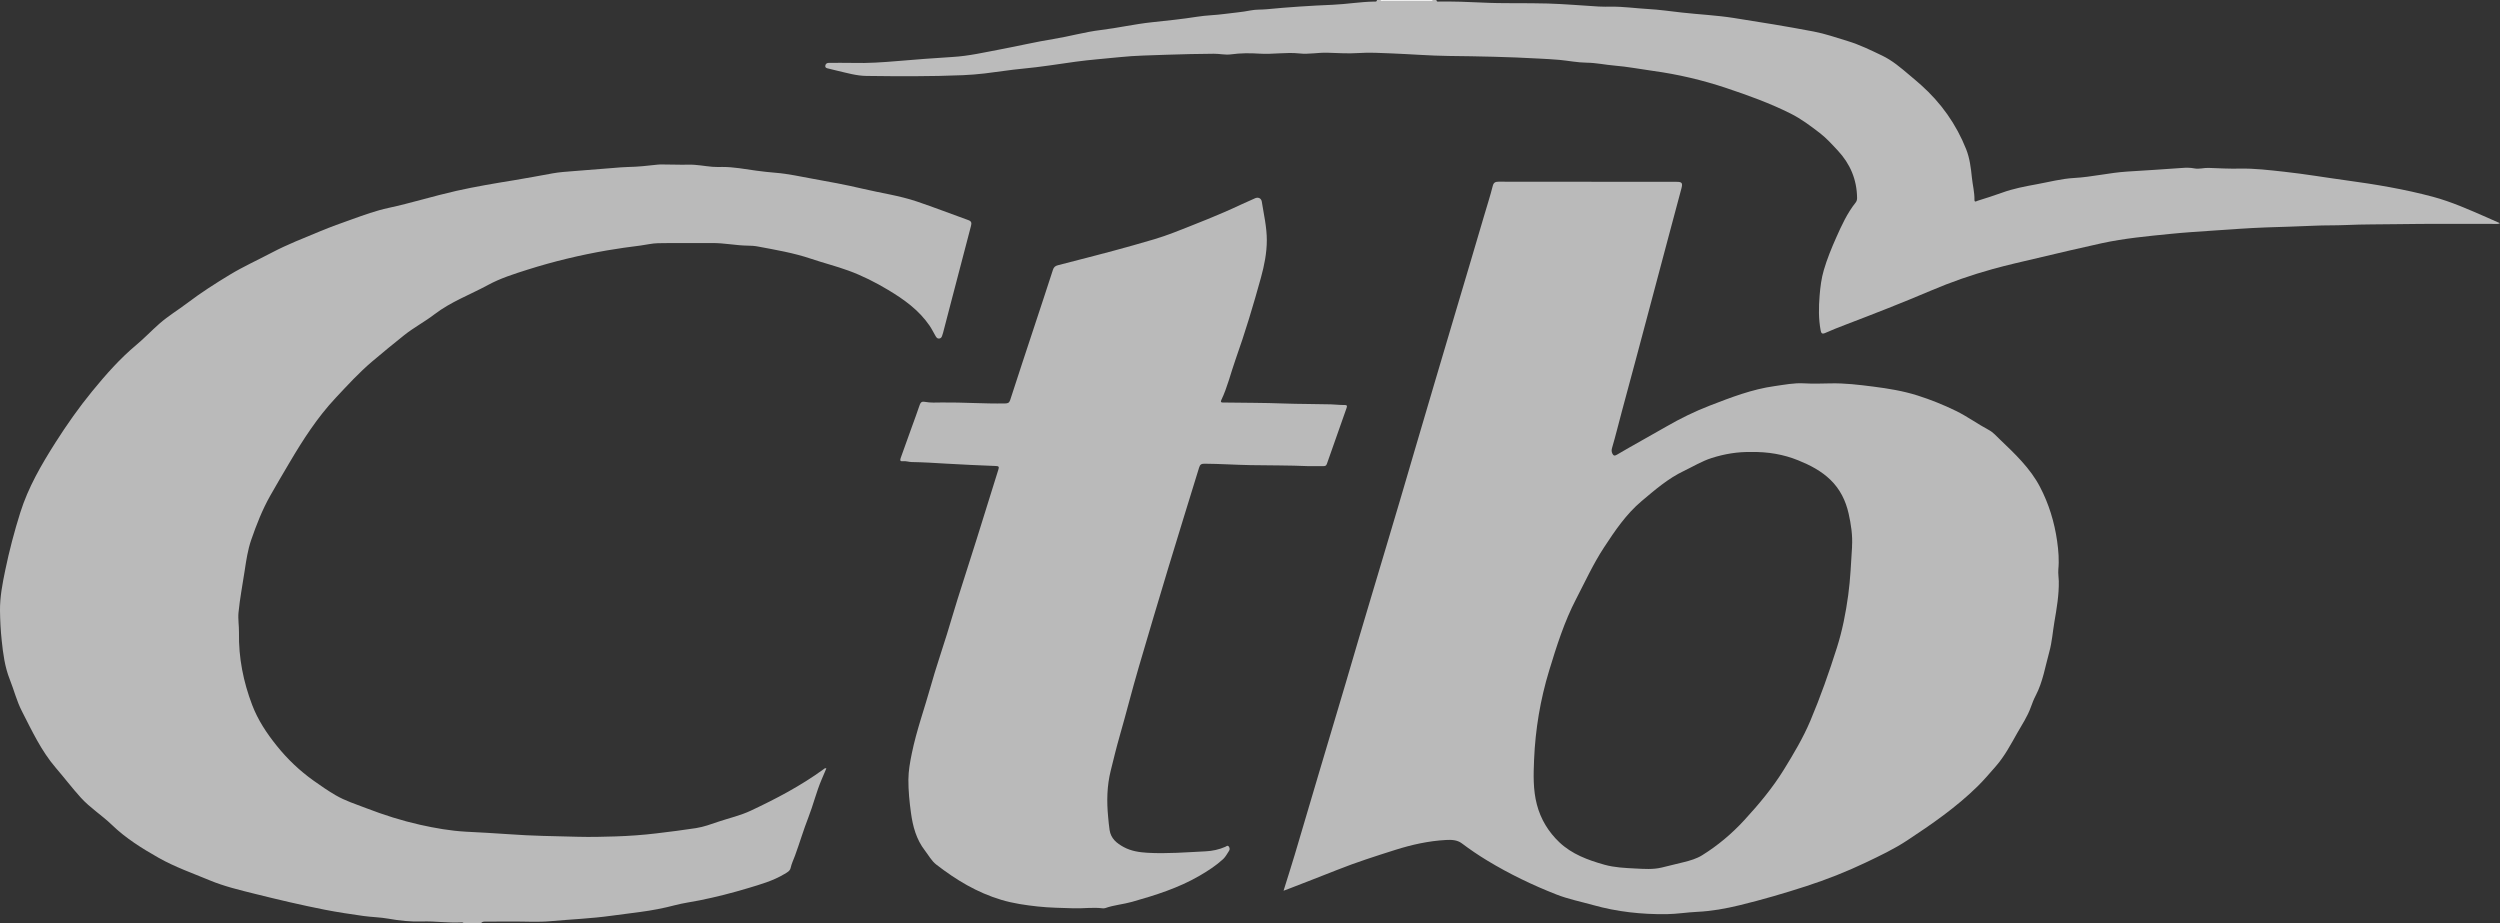 <?xml version="1.0" encoding="UTF-8"?><svg id="Calque_1" xmlns="http://www.w3.org/2000/svg" viewBox="0 0 1110.51 410.13"><rect x="0" y="0" width="1110.51" height="410.13" fill="#333333" stroke="none"/><defs><style>.cls-1{fill:#bababa;}.cls-2{fill:#bbb;}.cls-3{fill:#fefefe;}</style></defs><path class="cls-1" d="M205.98,410.13c-.26-.46-.73-.41-1.14-.39-5.8,.31-11.56-.61-17.36-.42-5,.17-9.95-.34-14.9-1.23-3.68-.66-7.48-.69-11.21-1.22-5.7-.81-11.39-1.65-17.05-2.76-10.42-2.05-20.74-4.48-31.04-7.05-6.83-1.71-13.67-3.32-20.19-6.04-7.58-3.16-15.38-5.88-22.55-9.93-7.42-4.2-14.66-8.7-20.87-14.7-4.38-4.23-9.64-7.52-13.75-12.05-3.85-4.24-7.31-8.83-11.05-13.16-6.54-7.58-10.69-16.58-15.19-25.36-2.28-4.45-3.48-9.36-5.33-13.99-2.23-5.6-2.98-11.47-3.6-17.4-.46-4.37-.7-8.74-.75-13.14-.07-6.14,1.11-12.12,2.34-18.06,1.79-8.63,4.03-17.17,6.68-25.58,3.52-11.18,9.34-21.18,15.57-31,5.05-7.94,10.45-15.63,16.41-22.91,6-7.33,12.25-14.42,19.56-20.53,3.56-2.97,6.76-6.37,10.25-9.43,3.89-3.42,8.35-6.1,12.48-9.23,5.97-4.53,12.3-8.58,18.72-12.47,6.01-3.64,12.41-6.53,18.61-9.8,7.02-3.71,14.42-6.56,21.72-9.6,4.6-1.92,9.32-3.59,14.03-5.27,5.32-1.9,10.65-3.85,16.18-5.04,10.14-2.19,20.05-5.3,30.16-7.58,8.59-1.93,17.27-3.37,25.96-4.78,5.64-.92,11.25-2,16.87-3.01,3-.54,6.03-.73,9.06-.97,6.01-.47,12.01-.96,18.02-1.43,2.06-.16,4.13-.37,6.19-.41,4.45-.08,8.86-.54,13.28-1.05,.67-.08,1.34-.08,2.01-.08,3.89-.03,7.77,.2,11.67,.09,3.56-.1,7.13,.65,10.71,.95,1.46,.12,2.93,.08,4.4,.07,5.07-.02,10.03,.96,15.03,1.64,2.89,.4,5.79,.71,8.7,.95,5.53,.44,10.94,1.68,16.38,2.65,7.41,1.33,14.83,2.69,22.15,4.42,8.04,1.91,16.28,3.04,24.13,5.68,7.68,2.59,15.24,5.54,22.87,8.27,1.48,.53,1.51,1.32,1.17,2.63-2.87,10.83-5.68,21.67-8.5,32.5-1.3,5-2.61,10-3.91,15-.05,.18-.14,.34-.18,.52-.23,.83-.42,1.77-1.43,1.94-1.15,.19-1.54-.84-1.99-1.6-.8-1.37-1.48-2.8-2.39-4.12-4.75-6.91-11.35-11.65-18.41-15.87-5.67-3.39-11.53-6.36-17.74-8.61-5.43-1.97-11.04-3.38-16.51-5.23-7.75-2.62-15.76-3.96-23.75-5.46-1.43-.27-2.93-.34-4.36-.36-5.26-.07-10.42-1.19-15.69-1.15-8.07,.07-16.15-.1-24.22,.07-2.57,.05-5.15,.71-7.73,1.04-4.93,.62-9.85,1.29-14.76,2.14-11.99,2.07-23.8,4.9-35.39,8.57-5.98,1.9-12.05,3.81-17.55,6.8-7.96,4.33-16.55,7.46-23.87,13.08-4.28,3.29-9.14,5.84-13.39,9.23-4.76,3.8-9.48,7.66-14.13,11.6-5.89,4.99-11.09,10.68-16.35,16.3-8.1,8.65-14.46,18.54-20.45,28.69-2.89,4.89-5.78,9.78-8.57,14.72-3.52,6.24-6.14,12.92-8.46,19.66-1.51,4.38-2.2,9.07-2.9,13.7-.92,6.18-2.14,12.33-2.73,18.54-.28,2.92,.26,5.95,.21,8.94-.2,11.11,1.94,21.82,5.87,32.14,2.54,6.66,6.44,12.54,10.92,18.11,4.77,5.95,10.18,11.09,16.4,15.52,3.18,2.27,6.38,4.47,9.75,6.44,4.3,2.51,9.03,3.99,13.62,5.76,7.79,3,15.75,5.54,23.88,7.36,6.68,1.49,13.43,2.68,20.33,3.07,6.32,.36,12.66,.63,18.97,1.11,10.24,.78,20.48,.87,30.73,1.15,5.63,.15,11.23,.02,16.83-.16,6.08-.2,12.15-.63,18.2-1.36,5.85-.7,11.7-1.43,17.52-2.33,3.45-.53,6.7-1.76,9.99-2.87,4.79-1.6,9.73-2.71,14.34-4.88,11.24-5.28,22.2-11.03,32.27-18.36,.31-.23,.6-.65,1.31-.44-.71,1.67-1.42,3.32-2.12,4.97-2.35,5.51-3.73,11.35-5.91,16.91-2.18,5.57-3.85,11.3-5.91,16.91-.67,1.82-1.53,3.55-1.95,5.49-.3,1.38-1.65,2.01-2.82,2.71-4.97,2.98-10.46,4.53-15.96,6.19-7.16,2.16-14.37,4-21.69,5.47-3.62,.73-7.31,1.2-10.87,2.14-5.11,1.35-10.29,2.33-15.5,3.02-4.27,.56-8.55,1.09-12.82,1.68-8.92,1.24-17.93,1.59-26.89,2.4-5.64,.51-11.37,.13-17.06,.15-3.98,.01-7.95,.03-11.93,.05-.72,0-1.48-.02-1.96,.69h-7.71Z"/><path class="cls-2" d="M638.06,0c.1,.99,.88,.69,1.41,.69,6.24-.06,12.47,.12,18.69,.44,9.78,.5,19.56,.14,29.34,.43,7.55,.22,15.1,.9,22.64,1.34,1.89,.11,3.79,.08,5.69,.06,5.43-.05,10.81,.74,16.21,1.04,5.05,.27,10.04,1.02,15.04,1.57,7.66,.85,15.35,1.21,22.99,2.4,11.88,1.86,23.74,3.77,35.55,6.03,5.14,.98,10.09,2.71,15.1,4.23,5.37,1.63,10.3,4.07,15.3,6.45,4.56,2.18,8.37,5.45,12.19,8.69,1.72,1.46,3.46,2.89,5.14,4.4,8.88,7.94,15.63,17.42,20.02,28.49,1.6,4.03,2.12,8.37,2.56,12.68,.34,3.27,1.19,6.47,1.13,9.79-.02,1.35,.94,.59,1.42,.44,3.6-1.14,7.22-2.25,10.77-3.55,5-1.83,10.18-2.81,15.39-3.76,5.55-1.01,11.07-2.49,16.69-2.8,7.93-.44,15.64-2.34,23.56-2.85,8.14-.52,16.29-1,24.43-1.61,1.81-.14,3.65-.15,5.48,.21,2.06,.41,4.14-.3,6.2-.23,4.64,.17,9.27,.42,13.92,.32,6.6-.14,13.12,.67,19.66,1.38,9.24,1,18.4,2.58,27.61,3.83,12.94,1.76,25.84,3.91,38.48,7.29,8.22,2.2,15.98,5.67,23.76,9.06,1.94,.85,3.88,1.72,6.06,2.69-.85,.46-1.51,.31-2.12,.31-14.62,.03-29.25-.12-43.87,.12-7.46,.12-14.92,.04-22.36,.38-4.77,.22-9.53,.08-14.29,.31-7.07,.34-14.15,.5-21.22,.75-7.8,.28-15.58,.88-23.36,1.4-6.44,.44-12.89,.84-19.31,1.49-10.16,1.02-20.34,1.96-30.33,4.13-9.5,2.06-18.96,4.33-28.43,6.56-6.75,1.59-13.51,3.11-20.19,4.96-9.27,2.57-18.33,5.72-27.2,9.5-12.61,5.38-25.4,10.35-38.21,15.25-2.96,1.13-5.92,2.3-8.81,3.59-1.42,.63-1.81,.14-2.05-1.17-.96-5.14-.87-10.29-.45-15.47,.31-3.84,.79-7.65,1.87-11.31,1.44-4.91,3.38-9.67,5.46-14.34,2.43-5.47,4.91-10.92,8.68-15.65,.47-.59,.64-1.3,.63-2.07-.1-8.13-3.06-15.11-8.56-21.01-2.54-2.72-5.07-5.54-8-7.79-4.1-3.15-8.26-6.29-12.91-8.62-9.18-4.61-18.83-8.09-28.55-11.34-10.63-3.56-21.49-6.11-32.61-7.64-5.71-.79-11.4-1.89-17.14-2.36-4.12-.34-8.16-1.25-12.34-1.29-4.05-.04-8.09-.87-12.14-1.25-3.09-.29-6.2-.41-9.31-.59-13.29-.75-26.59-1-39.9-1.15-8.41-.1-16.81-.8-25.22-1.13-4.95-.19-9.92-.5-14.83-.16-4.66,.32-9.26-.03-13.89-.15-4.1-.11-8.2,.78-12.25,.33-5.94-.65-11.83,.47-17.73,.09-4.26-.27-8.49-.28-12.73,.31-2.55,.35-5.12-.31-7.67-.27-6.96,.09-13.93,.16-20.88,.44-6.94,.28-13.91,.33-20.82,1.06-6.58,.69-13.18,1.14-19.75,2.05-7.76,1.08-15.5,2.34-23.32,3.07-5.68,.53-11.33,1.47-17,2.13-3.2,.37-6.42,.63-9.64,.77-14.3,.6-28.61,.51-42.92,.33-4.32-.05-8.52-1.3-12.73-2.27-1.36-.31-2.71-.68-4.07-.99-.74-.17-1.55-.32-1.41-1.3,.13-.91,.78-1.26,1.73-1.25,3.55,.04,7.1-.07,10.64,.03,6.6,.19,13.19-.28,19.75-.83,8.13-.68,16.26-1.33,24.4-1.81,7.25-.42,14.31-2.08,21.41-3.41,7.82-1.46,15.58-3.31,23.42-4.57,7.06-1.14,13.94-3.13,21.02-3.99,7.59-.92,15.05-2.64,22.66-3.45,6.75-.71,13.51-1.41,20.23-2.47,4.01-.64,8.11-.67,12.14-1.23,3.84-.53,7.71-.79,11.53-1.56,2.32-.47,4.73-.29,7.11-.52,9.77-.95,19.57-1.58,29.38-1.99,6.14-.26,12.24-1.32,18.4-1.42,.5,0,1.18,.17,1.22-.7h1.47c.11,.06,.21,.16,.32,.16,7.62,.05,15.23,.05,22.85,0,.11,0,.22-.1,.32-.16h1.47Z"/><path class="cls-3" d="M636.59,0c-.31,.56-.85,.38-1.31,.39-6.96,0-13.92,0-20.88,0-.46,0-1,.18-1.31-.38h23.49Z"/><path class="cls-1" d="M581.13,207.06c-8.55-.38-17.11-.3-25.67-.45-6.83-.12-13.66-.59-20.5-.63-1.33,0-1.9,.4-2.3,1.68-4.57,14.89-9.21,29.76-13.72,44.67-4.44,14.68-8.8,29.38-13.12,44.09-2.98,10.15-5.54,20.42-8.47,30.58-1.47,5.09-2.69,10.23-3.97,15.36-1.68,6.73-1.81,13.62-1.14,20.53,.19,1.94,.35,3.87,.64,5.8,.58,3.82,3.18,5.9,6.3,7.59,3.3,1.79,6.97,2.32,10.58,2.53,8.61,.49,17.21-.23,25.81-.65,2.95-.15,5.91-.77,8.69-1.99,.45-.2,1.07-.87,1.6-.1,.4,.58,.5,1.27,.08,1.89-.84,1.26-1.53,2.65-2.66,3.69-3.15,2.89-6.71,5.19-10.41,7.34-9.4,5.48-19.64,8.67-30,11.61-3.92,1.11-8.01,1.4-11.86,2.76-.39,.14-.85,.16-1.27,.11-4.25-.52-8.51,.13-12.75,0-5.33-.18-10.69-.22-15.98-.8-5.46-.6-10.89-1.36-16.23-2.96-10.76-3.22-20.13-8.87-28.89-15.67-2.13-1.65-3.41-4.12-5.05-6.24-3.82-4.93-5.37-10.71-6.19-16.73-.67-4.89-1.16-9.81-1.14-14.74,.02-3.95,.73-7.82,1.53-11.72,2.1-10.22,5.66-20.01,8.46-30.02,2.15-7.68,4.76-15.23,7.12-22.84,1.61-5.18,3.09-10.39,4.72-15.56,2.77-8.83,5.64-17.64,8.42-26.47,3.27-10.39,6.48-20.81,9.74-31.21,.34-1.09,.2-1.46-1.06-1.51-7.38-.29-14.75-.61-22.12-1.05-5.11-.31-10.22-.63-15.35-.71-1.28-.02-2.51-.52-3.82-.36-1.22,.15-1.48-.31-1.05-1.48,1.71-4.63,3.34-9.29,5.01-13.94,1.15-3.21,2.37-6.41,3.44-9.65,.4-1.2,1.11-1.53,2.2-1.32,2.55,.49,5.12,.32,7.68,.29,9.35-.11,18.7,.61,28.05,.43,1.18-.02,1.82-.23,2.24-1.51,3.52-10.9,7.13-21.78,10.72-32.66,2.77-8.39,5.56-16.78,8.27-25.18,.38-1.19,.99-1.73,2.2-2.04,11.24-2.91,22.51-5.74,33.68-8.91,6.02-1.71,12.07-3.35,17.92-5.65,9.98-3.92,19.99-7.77,29.69-12.36,2.1-.99,4.22-1.91,6.34-2.85,1.35-.6,2.71,.03,2.94,1.47,.91,5.7,2.24,11.37,2.24,17.15,0,5.66-1.11,11.22-2.62,16.69-3.36,12.19-7,24.3-11.23,36.21-2.16,6.07-3.61,12.39-6.41,18.23-.34,.71-.02,1.03,.72,1,.18,0,.37,0,.55,0,8.8,.13,17.6,.1,26.4,.43,7.03,.26,14.05,.19,21.08,.38,2.01,.06,4.01,.33,6.03,.29,1.03-.02,1.27,.32,.91,1.32-2.95,8.27-5.87,16.55-8.75,24.84-.32,.93-.87,1-1.66,.99-2.2-.03-4.4,0-6.61,0Z"/><path class="cls-1" d="M914.31,253.08c.42-4.3,.07-8.5-.53-12.74-1.2-8.45-3.67-16.53-7.61-24.06-4.35-8.33-11.17-14.72-17.86-21.13-1.53-1.46-2.95-3.13-4.86-4.15-4.99-2.64-9.52-6-14.65-8.5-5.56-2.71-11.24-4.99-17.08-6.84-6.37-2.01-12.96-3.09-19.6-3.93-6.35-.81-12.67-1.58-19.09-1.43-3.91,.09-7.84,.2-11.74-.02-4.44-.25-8.73,.64-13.05,1.24-9.95,1.38-19.27,4.99-28.55,8.57-6.7,2.58-13.16,5.73-19.41,9.34-7.33,4.24-14.78,8.27-22.07,12.57-1,.59-1.5,.46-1.99-.51-.41-.82-.4-1.61-.15-2.48,1.62-5.48,2.94-11.03,4.44-16.54,4.11-15.12,8.13-30.26,12.16-45.4,2.79-10.46,5.53-20.94,8.35-31.39,1.98-7.34,3.95-14.68,5.89-22.03,.63-2.37,.21-2.88-2.15-2.88-26.37,0-52.74,0-79.11-.06-1.49,0-2.2,.44-2.56,1.87-1.17,4.6-2.63,9.12-3.97,13.68-4.12,13.95-8.22,27.91-12.4,41.85-6.26,20.87-12.34,41.8-18.54,62.69-2.15,7.24-4.21,14.5-6.38,21.73-4.1,13.64-8.07,27.32-12.21,40.95-4.05,13.33-7.9,26.72-11.86,40.08-4.02,13.54-8.07,27.07-12.09,40.61-3.48,11.73-6.92,23.48-10.42,35.2-1.58,5.3-3.28,10.56-5.06,16.3,1.1-.41,1.78-.66,2.45-.92,7.1-2.77,14.22-5.49,21.3-8.31,8.5-3.39,17.21-6.17,25.92-8.93,7.32-2.31,14.8-3.98,22.49-4.39,2.38-.13,4.95-.07,7.01,1.48,3.66,2.75,7.43,5.32,11.36,7.69,9.79,5.92,20.04,10.87,30.68,15.04,5.28,2.07,10.83,3.17,16.26,4.69,10.7,3.01,21.58,4.18,32.65,4.05,4.57-.06,9.09-.82,13.64-1.03,6.41-.3,12.61-1.43,18.83-2.94,9.97-2.43,19.82-5.29,29.57-8.46,9.02-2.93,17.85-6.39,26.43-10.49,6.29-3,12.58-5.98,18.39-9.81,11-7.25,21.82-14.73,31.29-24.03,2.89-2.84,5.46-5.9,8.11-8.92,3.89-4.43,6.6-9.61,9.49-14.71,2.17-3.82,4.62-7.45,6.1-11.63,.61-1.72,1.28-3.44,2.13-5.06,3.2-6.13,4.24-12.93,6.06-19.48,1.19-4.3,1.5-8.84,2.25-13.26,1.02-6,2.07-11.99,1.95-18.1-.03-1.7-.35-3.47-.2-5.09Zm-91.61-10.31c-.47,7.21-.73,14.42-1.72,21.61-1.08,7.9-2.58,15.62-5,23.25-3.5,11.04-7.34,21.97-11.84,32.6-3.19,7.54-7.43,14.66-11.76,21.68-5.03,8.14-11.1,15.38-17.55,22.4-5.57,6.06-11.78,11.28-18.75,15.61-2.43,1.51-5.22,2.32-8.01,3.02-3.3,.83-6.61,1.64-9.93,2.43-3.92,.94-7.92,.62-11.85,.42-4.54-.23-9.13-.43-13.57-1.67-7.35-2.05-14.54-4.72-20.1-10.02-4.75-4.54-8.21-10.1-9.94-16.74-1.73-6.66-1.51-13.35-1.23-20.01,.57-13.41,2.77-26.61,6.69-39.47,3.31-10.85,6.73-21.72,11.98-31.8,3.99-7.67,7.59-15.57,12.34-22.83,4.89-7.46,9.87-14.87,16.78-20.68,5.88-4.94,11.68-10,18.71-13.35,4.12-1.97,8.04-4.39,12.43-5.78,5.73-1.82,11.58-2.79,17.6-2.65,7.21-.14,14.21,1.01,20.89,3.73,5.2,2.11,10.18,4.69,14.25,8.65,4.23,4.11,6.76,9.23,8.04,14.94,1.08,4.82,1.83,9.72,1.51,14.67Z"/></svg>